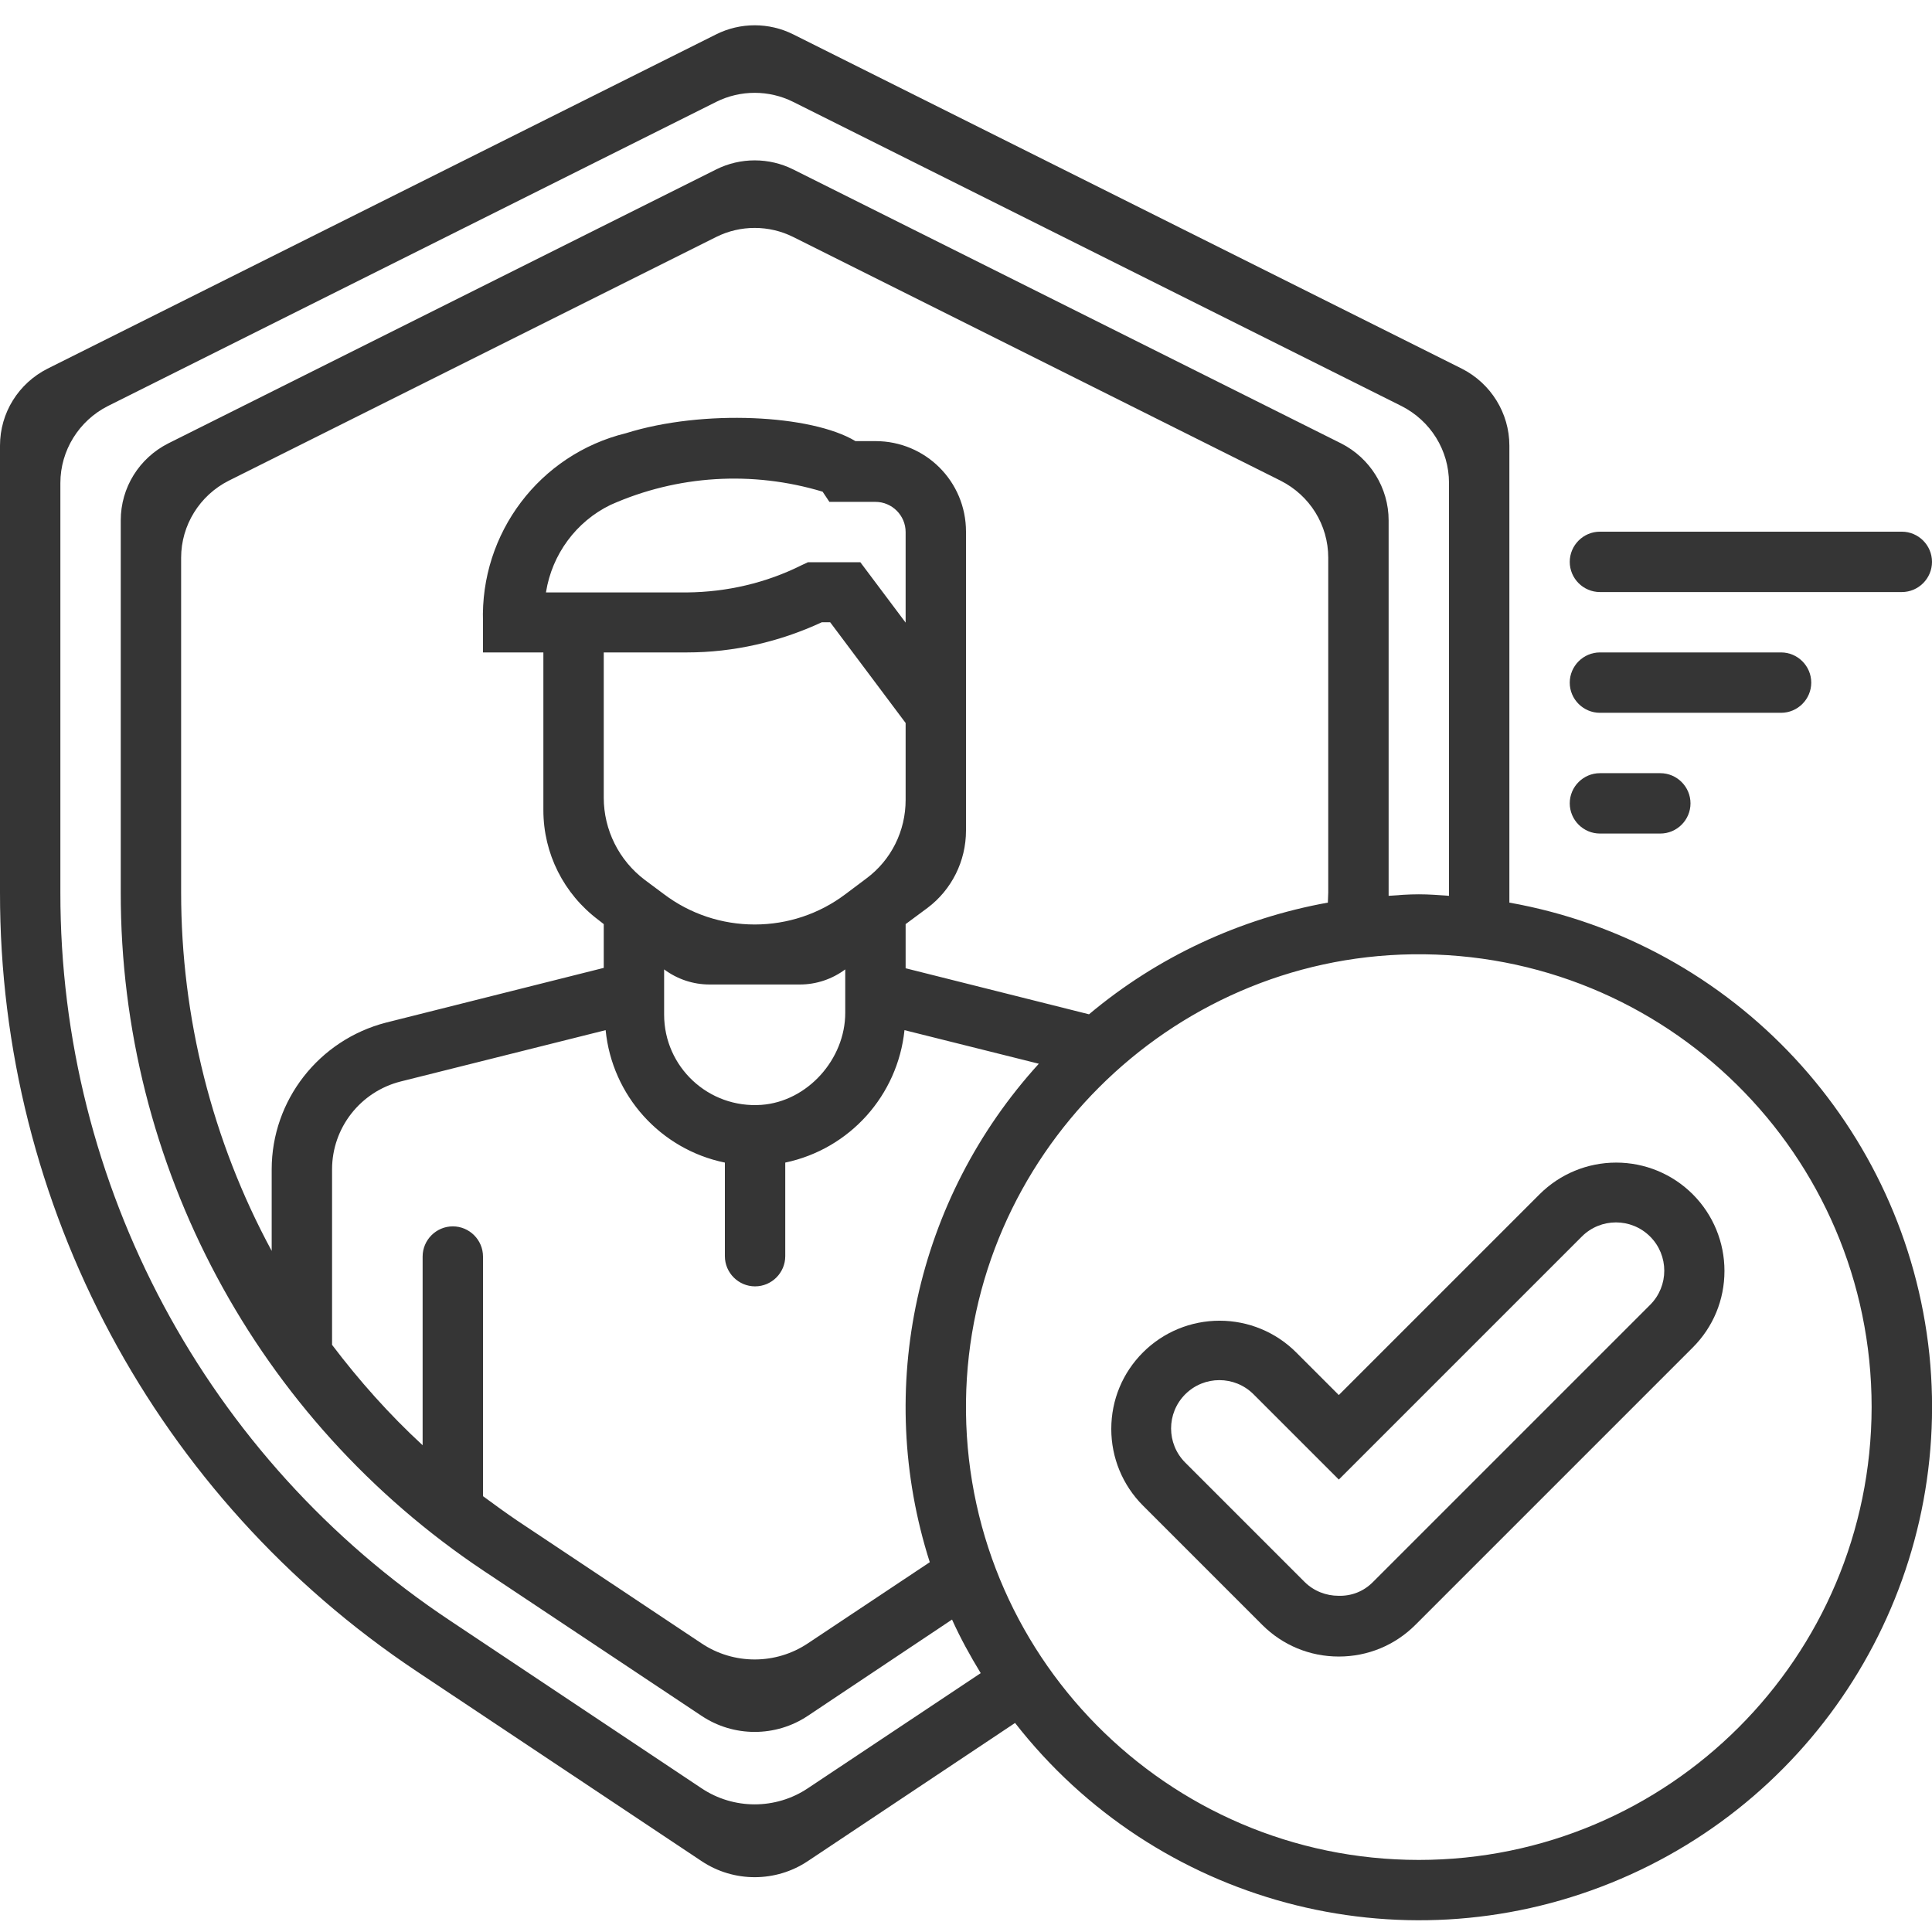 <?xml version="1.0" encoding="UTF-8"?> <!-- Generator: Adobe Illustrator 23.0.1, SVG Export Plug-In . SVG Version: 6.00 Build 0) --> <svg xmlns="http://www.w3.org/2000/svg" xmlns:xlink="http://www.w3.org/1999/xlink" id="Layer_1" x="0px" y="0px" viewBox="0 0 512 512" style="enable-background:new 0 0 512 512;" xml:space="preserve"> <style type="text/css"> .st0{fill:#353535;} </style> <path class="st0" d="M400,239.2c0-0.7,0-86.6,0-121.1c0-8.6-4.9-16.5-12.6-20.4L210.2,9.1c-6.4-3.2-14-3.2-20.4,0L12.6,97.7 C4.9,101.6,0,109.4,0,118.1v118.4c-0.1,83,41.4,160.4,110.4,206.4l75.5,50.3c8.5,5.7,19.7,5.7,28.2,0l54.9-36.6 c37.3,47.8,101.7,65.1,157.9,42.4c56.2-22.7,90.6-79.8,84.4-140.1C505,298.7,459.6,249.8,400,239.2L400,239.2z M214.1,473.9 c-8.5,5.7-19.7,5.7-28.2,0l-66.6-44.4C54.7,386.6,15.9,314.1,16,236.5V128c0-8.6,4.9-16.5,12.6-20.4L189.8,27c6.4-3.2,14-3.2,20.4,0 l161.2,80.6c7.7,3.9,12.6,11.7,12.6,20.4v109.4c-2.7-0.2-5.3-0.4-8-0.4s-5.4,0.2-8,0.4v-99.5c0-8.6-4.9-16.5-12.6-20.4L210.2,44.9 c-6.4-3.2-14-3.2-20.4,0L44.6,117.5c-7.7,3.9-12.6,11.7-12.6,20.4v98.6c-0.1,72.3,36.1,139.7,96.2,179.8l57.7,38.4 c8.5,5.7,19.7,5.7,28.2,0l38.2-25.5c2.2,4.9,4.8,9.6,7.6,14.2L214.1,473.9z M246.4,414l-32.3,21.5c-8.5,5.7-19.7,5.7-28.2,0 l-48.8-32.5c-3.1-2.1-6.1-4.3-9.1-6.5v-63.5c0-4.4-3.6-8-8-8h0c-4.4,0-8,3.6-8,8V383c-8.8-8.1-16.8-17.1-24-26.6v-46.5 c0-11,7.5-20.6,18.2-23.3l54.3-13.6c1.7,17.3,14.5,31.6,31.6,35.1v24.8c0,4.4,3.6,8,8,8h0c4.4,0,8-3.6,8-8v-24.8 c17.1-3.6,29.8-17.8,31.6-35.1l35.6,8.9C242.7,317.7,231.7,368,246.4,414L246.4,414z M160,172.9h22.1c12.3,0,24.5-2.8,35.7-8h2.2 l20,26.7V212c0,8.2-3.8,15.9-10.4,20.8l-5.6,4.2c-6.9,5.2-15.3,8-24,8h0c-8.7,0-17.1-2.8-24-8l-5.1-3.8C164,228,160,219.9,160,211.4 V172.9z M144.7,156.9c1.6-10,8-18.7,17.1-23.1c17.7-7.9,37.6-9.1,56.2-3.5l1.8,2.7H232c4.4,0,8,3.6,8,8v24l-12-16h-13.9l-1.7,0.8 c-9.4,4.7-19.8,7.1-30.3,7.2H144.7z M224,256.9v11.5c0,12.3-10,23.5-22.2,24.4c-14.1,1-25.8-10.1-25.8-23.9v-12l0,0 c3.5,2.6,7.7,4,12,4h24C216.3,260.9,220.5,259.5,224,256.9L224,256.9z M240,256.6v-11.7l5.8-4.3c6.4-4.8,10.2-12.4,10.2-20.5v-79.2 c0-13.3-10.7-24-24-24h-5.3c-11.6-7-40.4-8.5-60.8-2.1c-22.9,5.6-38.7,26.5-37.9,50.1v8h16v41.8c0,11.5,5.4,22.2,14.6,29.1l1.4,1.1 v11.6l-57.7,14.5C84.5,275.6,72,291.6,72,309.9v21.6c-15.8-29.2-24-61.9-24-95v-88.7c0-8.6,4.9-16.5,12.6-20.4l129.2-64.6 c6.4-3.2,14-3.2,20.4,0l129.2,64.6c7.7,3.9,12.6,11.7,12.6,20.4v88.7c0,0.9-0.1,1.8-0.1,2.7c-23.3,4.2-45.2,14.4-63.3,29.6 L240,256.6z M376,492.9c-66.8,0-120.9-54.7-120-121.7c0.9-64.6,53.7-117.4,118.3-118.3c67.1-0.9,121.7,53.1,121.7,120 C495.9,439.2,442.2,492.9,376,492.9z"></path> <path class="st0" d="M424,140.9h80c4.4,0,8,3.6,8,8v0c0,4.4-3.6,8-8,8h-80c-4.4,0-8-3.6-8-8v0C416,144.5,419.6,140.9,424,140.9z"></path> <path class="st0" d="M424,172.9h48c4.4,0,8,3.6,8,8v0c0,4.4-3.6,8-8,8h-48c-4.4,0-8-3.6-8-8v0C416,176.5,419.6,172.9,424,172.9z"></path> <path class="st0" d="M424,204.9h16c4.4,0,8,3.6,8,8v0c0,4.4-3.6,8-8,8h-16c-4.4,0-8-3.6-8-8v0C416,208.5,419.6,204.9,424,204.9z"></path> <path class="st0" d="M354.8,439c-7.7,0-14.9-3-20.3-8.4L302.9,399c-5.4-5.4-8.4-12.7-8.4-20.3c0-7.7,3-14.9,8.4-20.3 c5.4-5.4,12.7-8.4,20.3-8.4s14.9,3,20.3,8.4l11.3,11.3l53.2-53.2c5.4-5.4,12.7-8.4,20.3-8.4s14.9,3,20.3,8.4 c5.4,5.4,8.4,12.7,8.4,20.3c0,7.7-3,14.9-8.4,20.3l-73.5,73.5C369.7,436,362.5,439,354.8,439z M363.8,419.3l73.5-73.5 c5-5,5-13.1,0-18.1c-5-5-13.1-5-18.1,0l-64.4,64.4l-22.6-22.6c-5-5-13.1-5-18.1,0c-5,5-5,13.1,0,18.1l31.6,31.6 c2.5,2.5,5.8,3.7,9,3.7C358.1,423,361.3,421.8,363.8,419.3z"></path> </svg> 